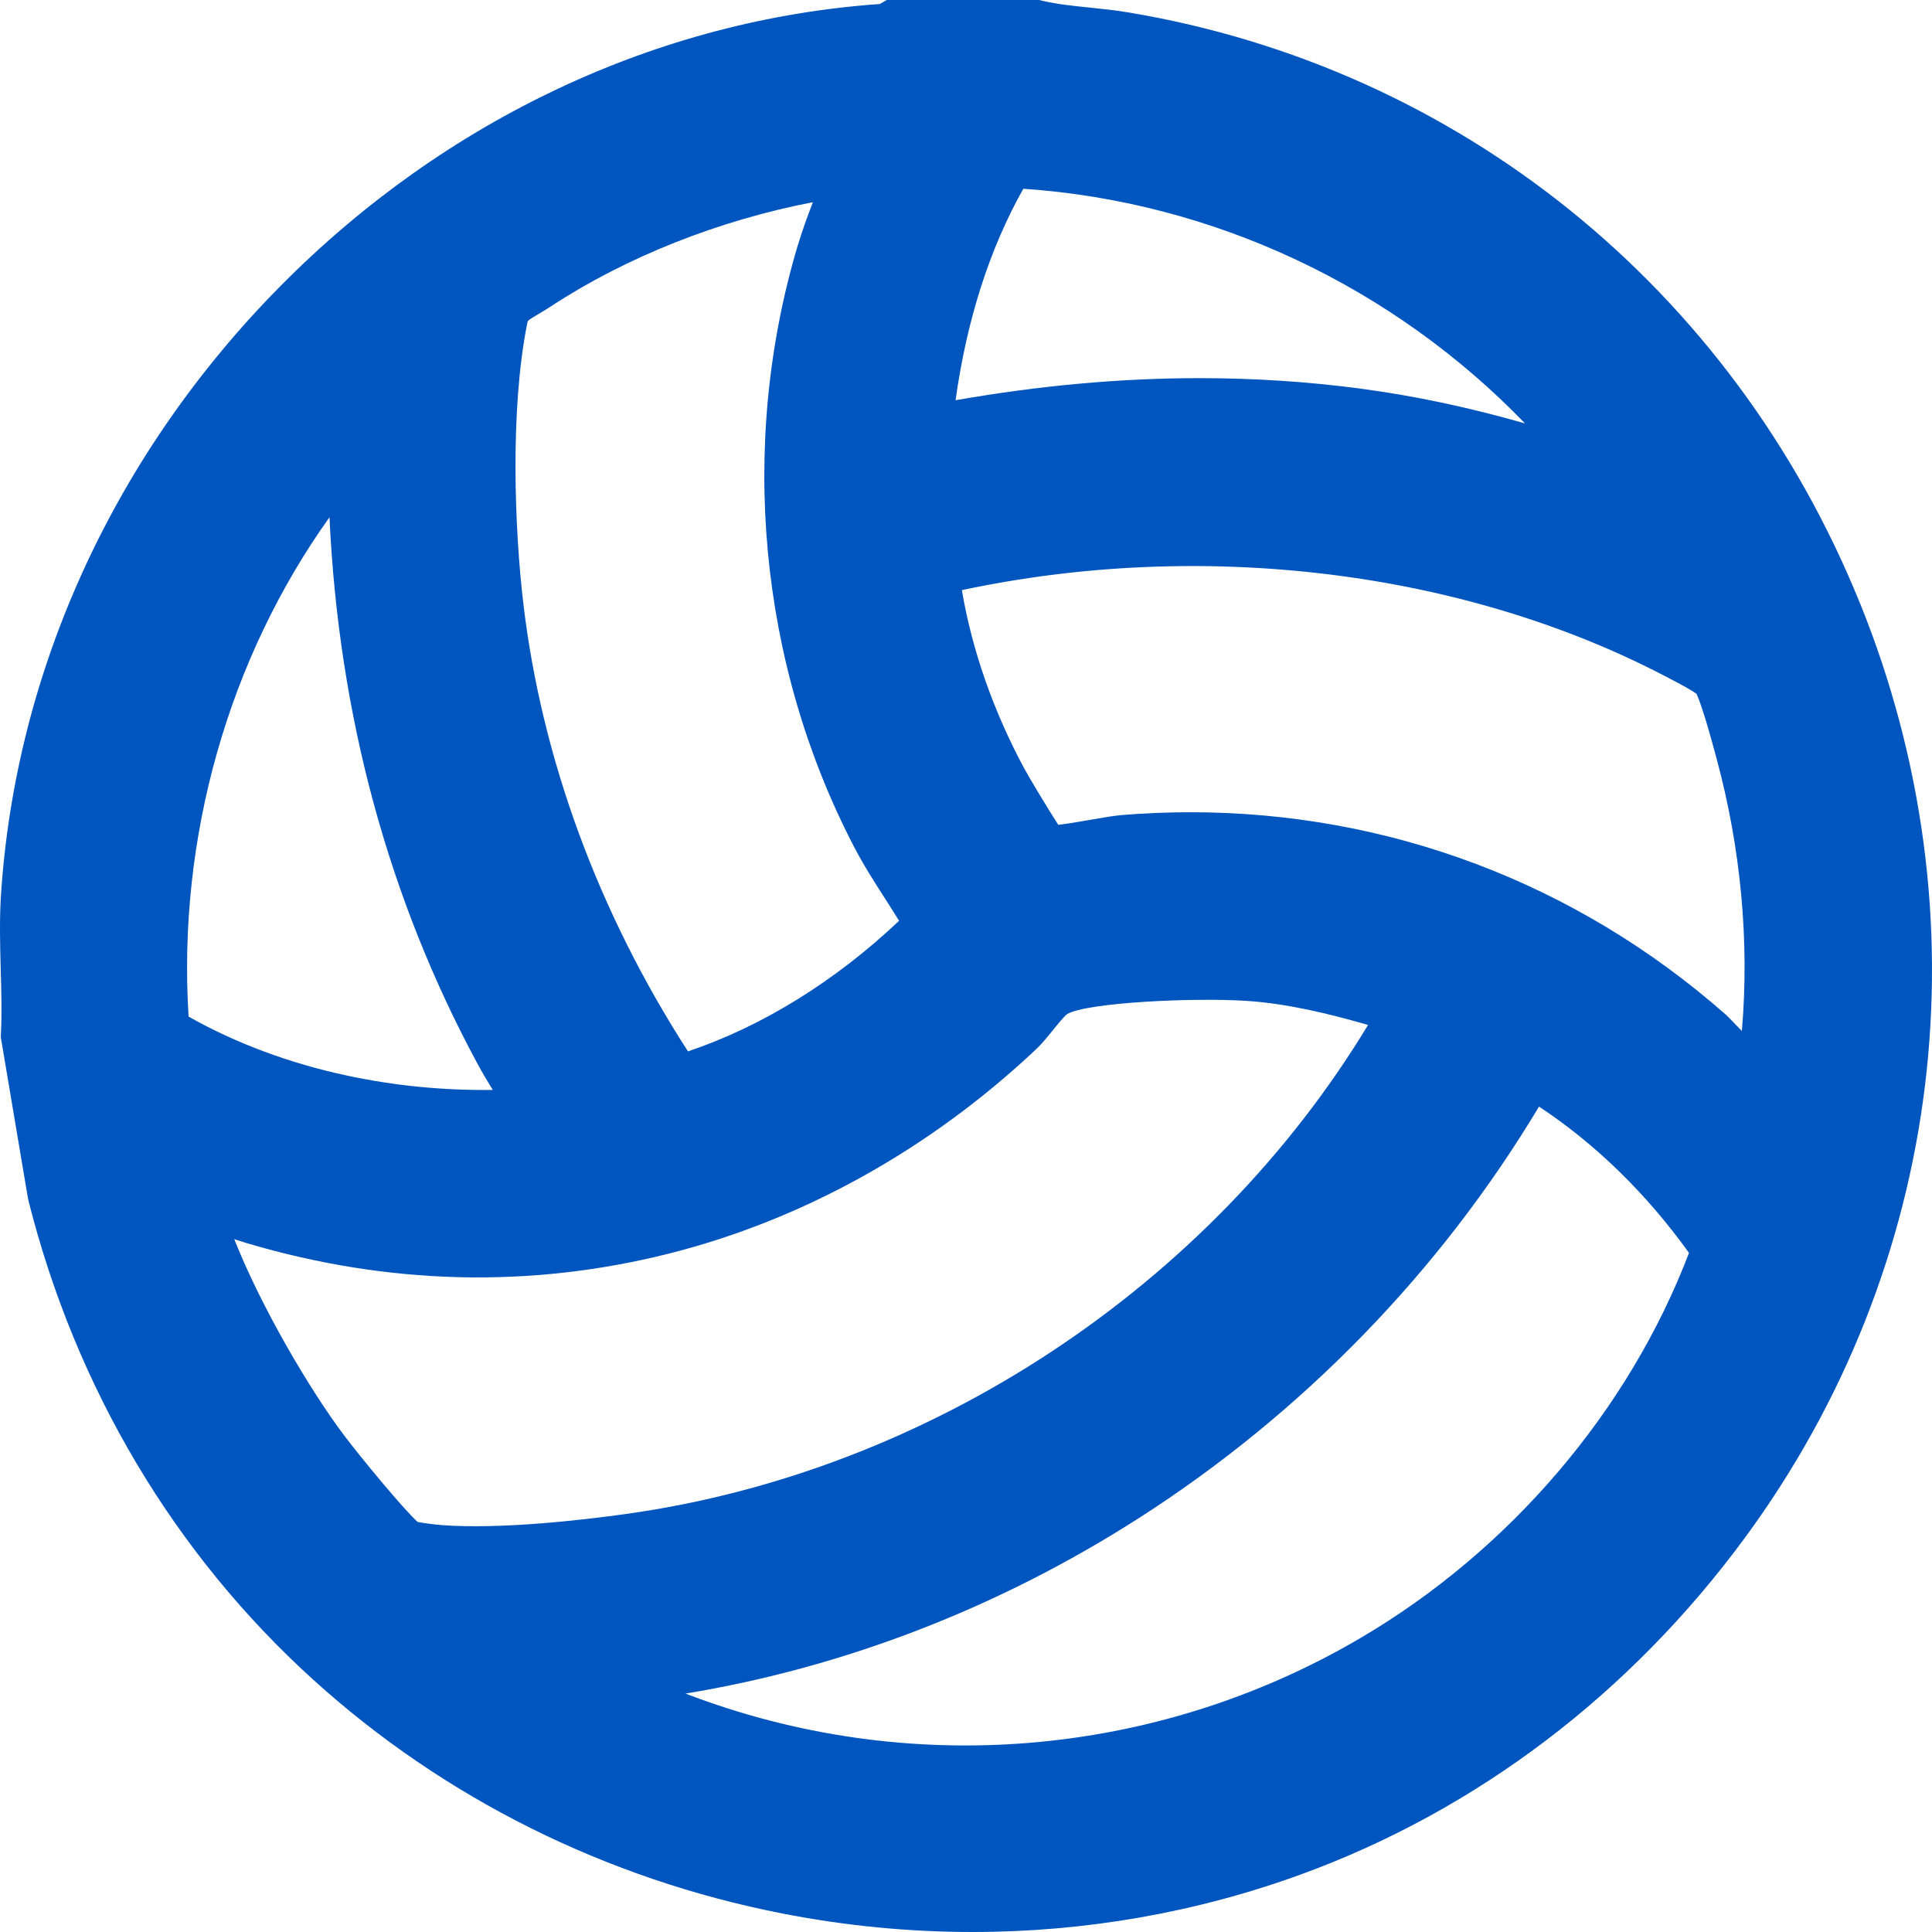 <svg width="310" height="310" viewBox="0 0 310 310" fill="none" xmlns="http://www.w3.org/2000/svg">
<path d="M298.369 96.613C277.931 46.249 234.087 10.877 181.092 1.998C178.956 1.641 176.855 1.423 174.819 1.215C172.188 0.942 169.701 0.689 167.402 0.159L166.718 0H142.276L141.171 0.644C105.607 3.138 71.558 19.116 45.149 45.748C18.493 72.618 2.519 107.351 0.161 143.551C-0.102 147.611 0.012 151.726 0.121 155.706C0.22 159.221 0.309 162.543 0.156 165.745L0.126 166.415L4.471 192.189L4.575 192.675C12.151 222.737 27.961 249.325 50.307 269.561C71.266 288.544 97.278 301.503 125.525 307.03C135.662 309.013 145.883 310 156.05 310C174.091 310 191.947 306.892 208.803 300.739C236.996 290.447 261.64 271.733 280.067 246.623C312 203.11 318.842 147.036 298.379 96.618L298.369 96.613ZM55.708 172.587C46.527 170.639 37.797 167.381 30.26 163.118C28.457 134.389 36.702 105.615 52.869 82.999C54.34 114.747 62.312 144.2 76.651 170.748C77.424 172.18 78.252 173.554 79.069 174.887C70.968 174.976 63.378 174.218 55.708 172.592V172.587ZM218.118 62.331C209.675 61.226 201.153 60.675 192.473 60.675C179.813 60.675 166.827 61.855 153.325 64.22C155.129 51.301 158.776 39.923 164.196 30.286C194.732 32.368 223.504 45.991 244.695 67.938C235.484 65.306 226.685 63.456 218.113 62.336L218.118 62.331ZM127.987 39.437C118.479 71.329 121.759 106.448 136.99 135.782C138.536 138.762 140.299 141.518 142.009 144.18C142.787 145.395 143.545 146.575 144.263 147.745C134.027 157.437 122.244 164.724 110.388 168.7C96.039 146.476 86.932 121.757 83.984 96.94C82.547 84.843 81.839 65.816 84.569 52.02C84.643 51.648 84.713 51.489 84.708 51.489C84.911 51.271 85.768 50.76 86.397 50.389C86.992 50.036 87.661 49.635 88.399 49.154C100.523 41.207 115.417 35.332 130.43 32.447C129.563 34.703 128.715 37.023 127.992 39.442L127.987 39.437ZM39.555 199.457C62.203 206.179 84.97 206.754 107.227 201.172C128.74 195.773 149.109 184.465 166.133 168.467C167.189 167.476 168.11 166.33 169.007 165.22C169.696 164.367 170.721 163.093 171.252 162.697C174.556 160.838 191.655 160.034 200.147 160.605C206.475 161.031 213.178 162.622 219.51 164.461C194.162 206.358 149.178 236.157 100.35 242.939C93.433 243.901 80.417 245.408 70.963 244.719C69.749 244.63 67.971 244.392 66.999 244.199C64.606 241.992 57.878 233.852 55.182 230.273C49.762 223.07 41.968 209.887 37.583 198.822C38.233 199.045 38.892 199.253 39.56 199.457H39.555ZM182.722 243.599C208.977 226.783 231.07 204.038 246.945 177.559C255.972 183.518 264.182 191.515 271.01 201.033C261.348 226.366 242.248 248.784 218.212 262.879C185.258 282.208 145.393 285.346 109.992 271.743C135.444 267.554 160.247 257.99 182.717 243.599H182.722ZM179.724 130.81C178.634 130.904 177.148 131.162 175.265 131.489C173.907 131.727 171.534 132.143 169.805 132.351C168.011 129.57 165.113 124.717 164.389 123.383C159.4 114.137 155.966 104.322 154.336 94.689C192.849 86.474 234.602 91.501 267.09 108.451L267.7 108.768C269.964 109.933 271.48 110.796 272.223 111.327C273.254 113.647 274.681 118.931 275.251 121.033L275.409 121.618C279.343 136.134 280.721 151.066 279.492 165.428L277.292 163.163L276.945 162.83C252.925 141.662 222.771 130.329 191.026 130.329C187.275 130.329 183.505 130.487 179.719 130.805L179.724 130.81Z" fill="#0055BE"/>
</svg>

